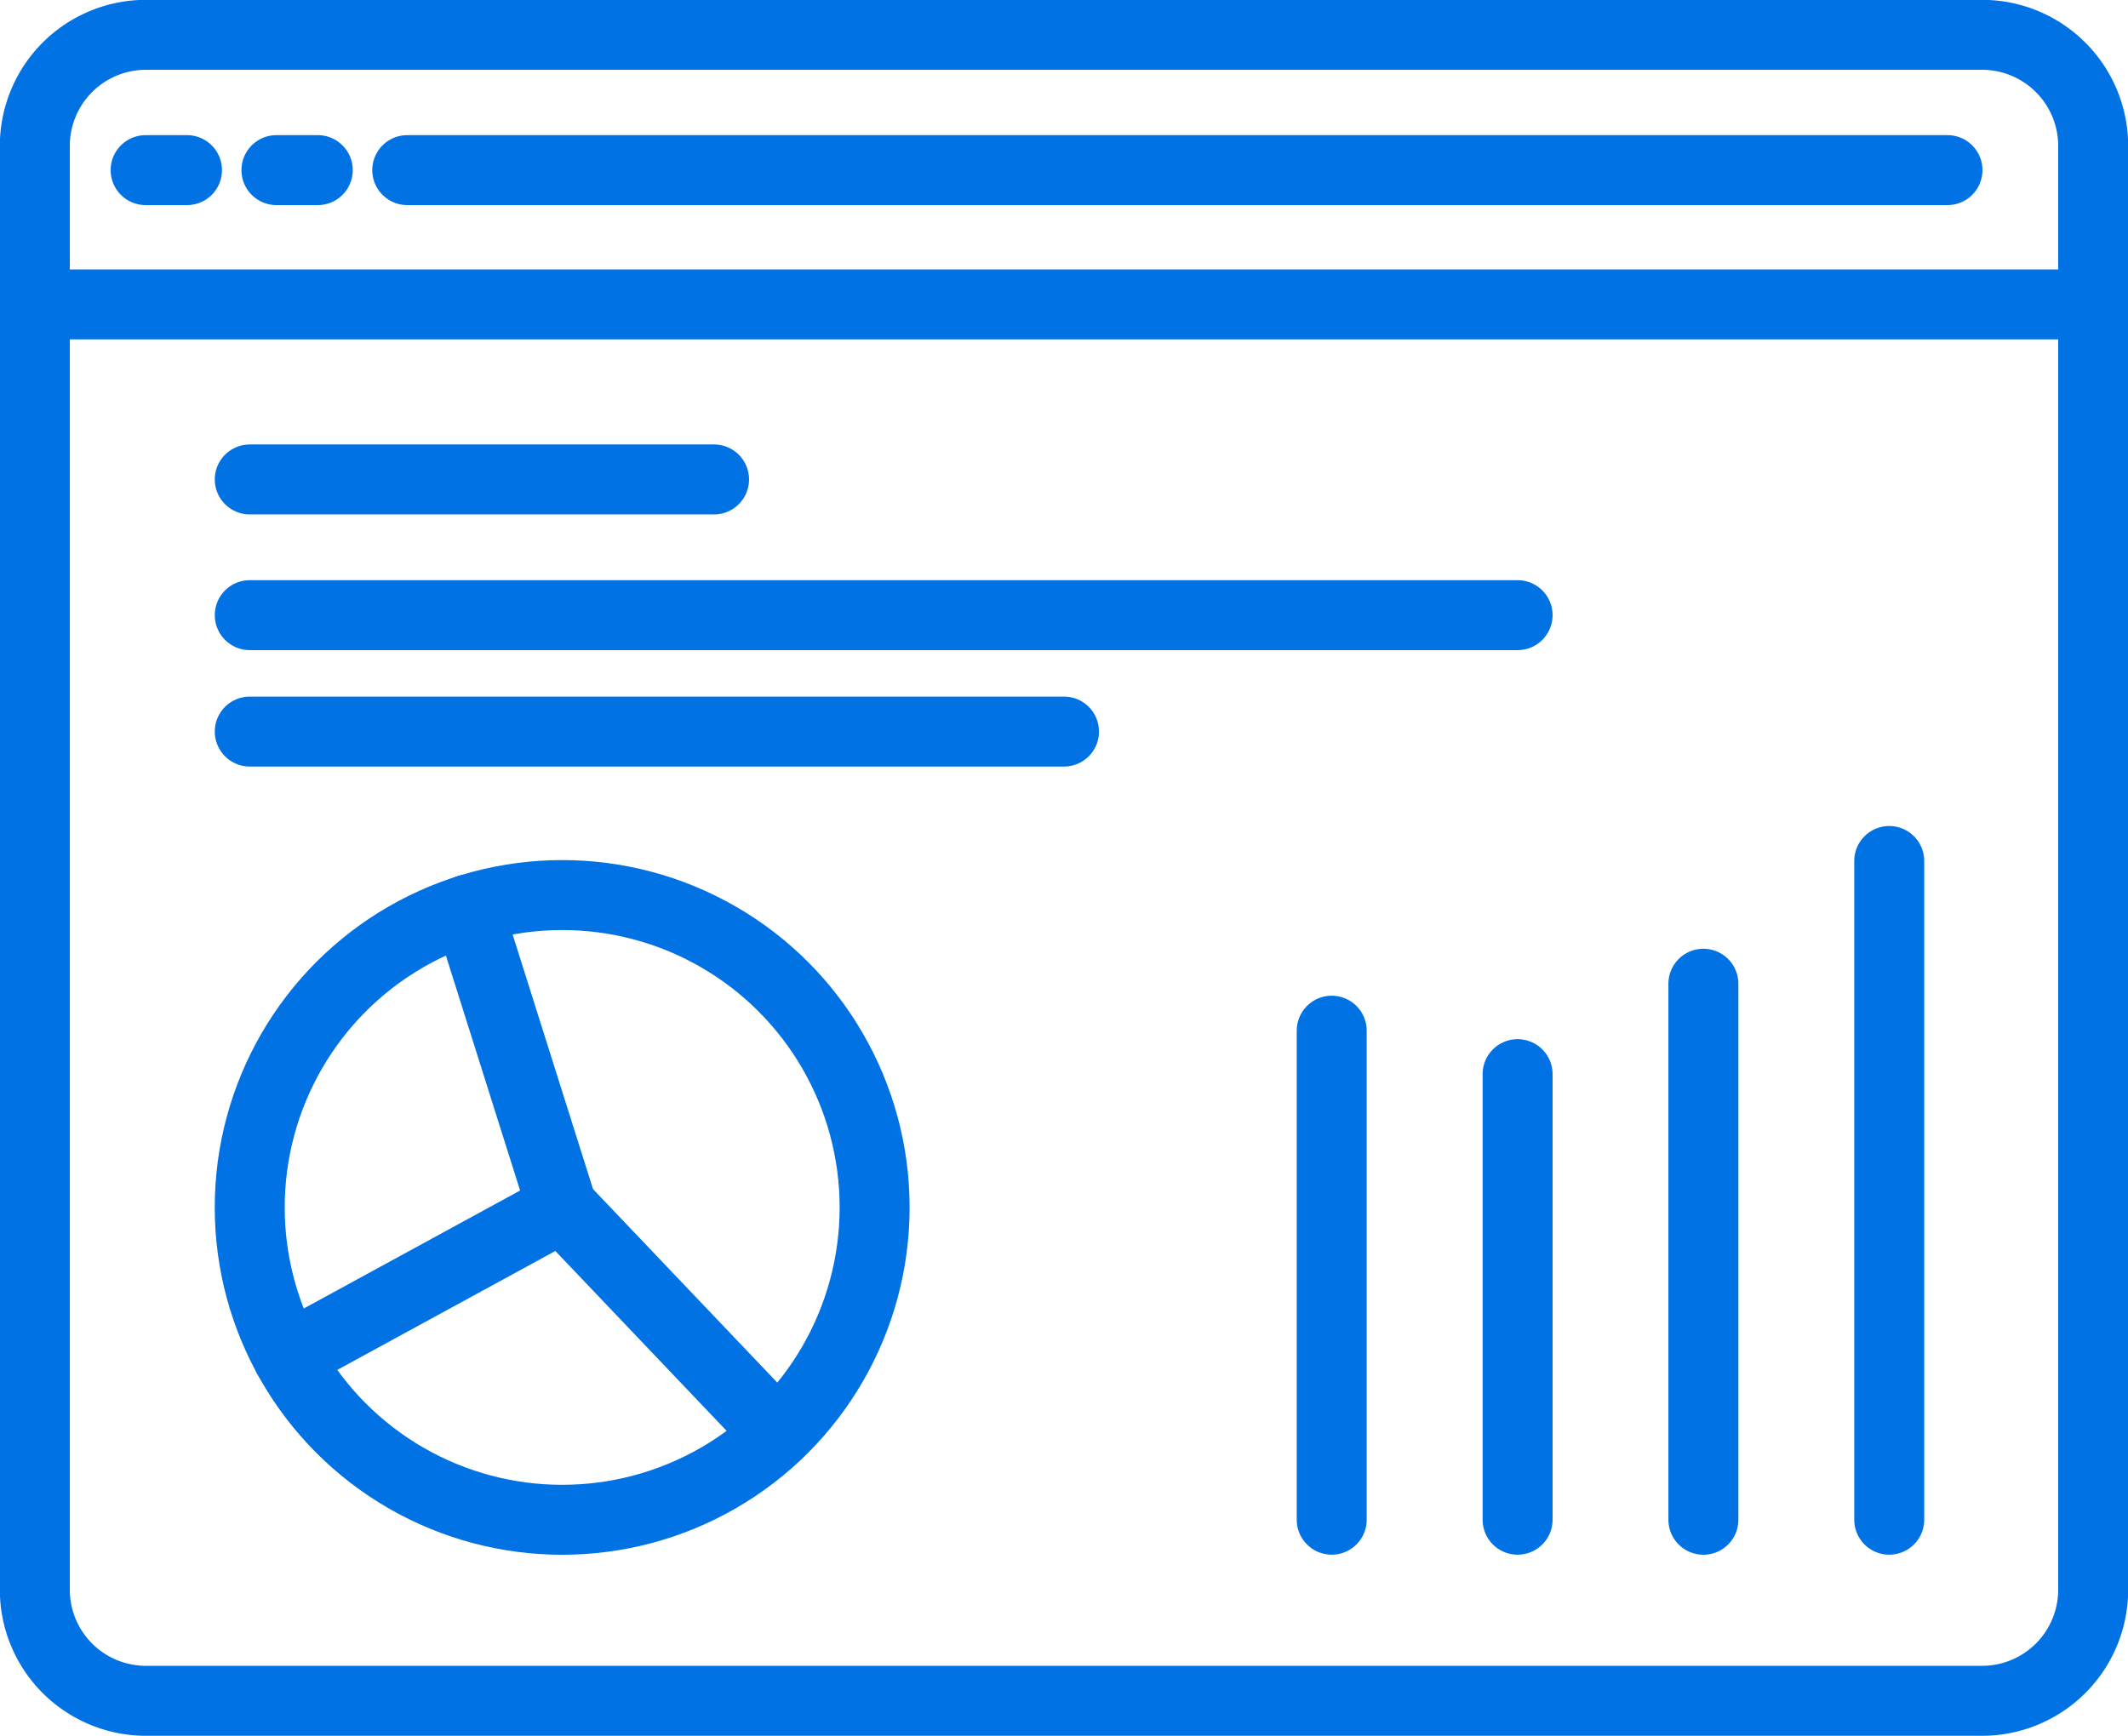 <svg xmlns="http://www.w3.org/2000/svg" width="51.7" height="42.182" viewBox="0 0 51.7 42.182">
  <g id="icon-analytics" transform="translate(-2.026 -7.204)">
    <path id="Path_10807" data-name="Path 10807" d="M50.18,48.536H5.572a2.7,2.7,0,0,1-2.7-2.7V10.75a2.7,2.7,0,0,1,2.7-2.7H50.18a2.7,2.7,0,0,1,2.7,2.7V45.839A2.7,2.7,0,0,1,50.18,48.536Z" transform="translate(0 0)" fill="none" stroke="#0072e4" stroke-linecap="round" stroke-linejoin="round" stroke-width="1.7"/>
    <line id="Line_8" data-name="Line 8" x2="49.999" transform="translate(2.876 14.601)" fill="none" stroke="#0072e4" stroke-linecap="round" stroke-linejoin="round" stroke-width="1.7"/>
    <line id="Line_9" data-name="Line 9" x2="11.28" transform="translate(8.094 18.855)" fill="none" stroke="#0072e4" stroke-linecap="round" stroke-linejoin="round" stroke-width="1.7"/>
    <line id="Line_10" data-name="Line 10" x2="30.802" transform="translate(8.094 22.153)" fill="none" stroke="#0072e4" stroke-linecap="round" stroke-linejoin="round" stroke-width="1.7"/>
    <line id="Line_11" data-name="Line 11" x2="19.782" transform="translate(8.094 24.982)" fill="none" stroke="#0072e4" stroke-linecap="round" stroke-linejoin="round" stroke-width="1.7"/>
    <line id="Line_12" data-name="Line 12" x2="1.005" transform="translate(5.564 11.338)" fill="none" stroke="#0072e4" stroke-linecap="round" stroke-linejoin="round" stroke-width="1.7"/>
    <line id="Line_13" data-name="Line 13" x2="1.004" transform="translate(8.742 11.338)" fill="none" stroke="#0072e4" stroke-linecap="round" stroke-linejoin="round" stroke-width="1.7"/>
    <line id="Line_14" data-name="Line 14" x2="37.42" transform="translate(11.92 11.338)" fill="none" stroke="#0072e4" stroke-linecap="round" stroke-linejoin="round" stroke-width="1.7"/>
    <g id="Group_13214" data-name="Group 13214" transform="translate(8.093 28.955)">
      <circle id="Ellipse_57" data-name="Ellipse 57" cx="7.591" cy="7.591" r="7.591" transform="translate(0 0)" fill="none" stroke="#0072e4" stroke-linecap="round" stroke-linejoin="round" stroke-width="1.7"/>
      <path id="Path_10808" data-name="Path 10808" d="M11.437,48.541,18.1,44.906l-2.286-7.24" transform="translate(-10.51 -37.315)" fill="none" stroke="#0072e4" stroke-linecap="round" stroke-linejoin="round" stroke-width="1.7"/>
      <line id="Line_15" data-name="Line 15" x1="5.23" y1="5.494" transform="translate(7.591 7.591)" fill="none" stroke="#0072e4" stroke-linecap="round" stroke-linejoin="round" stroke-width="1.7"/>
    </g>
    <g id="Group_13215" data-name="Group 13215" transform="translate(34.38 28.127)">
      <line id="Line_16" data-name="Line 16" y1="11.884" transform="translate(0 4.124)" fill="none" stroke="#0072e4" stroke-linecap="round" stroke-linejoin="round" stroke-width="1.7"/>
      <line id="Line_17" data-name="Line 17" y1="10.828" transform="translate(4.516 5.18)" fill="none" stroke="#0072e4" stroke-linecap="round" stroke-linejoin="round" stroke-width="1.7"/>
      <line id="Line_18" data-name="Line 18" y1="13.026" transform="translate(9.03 2.983)" fill="none" stroke="#0072e4" stroke-linecap="round" stroke-linejoin="round" stroke-width="1.7"/>
      <line id="Line_19" data-name="Line 19" y1="16.008" transform="translate(13.545 0)" fill="none" stroke="#0072e4" stroke-linecap="round" stroke-linejoin="round" stroke-width="1.7"/>
    </g>
  </g>
</svg>
